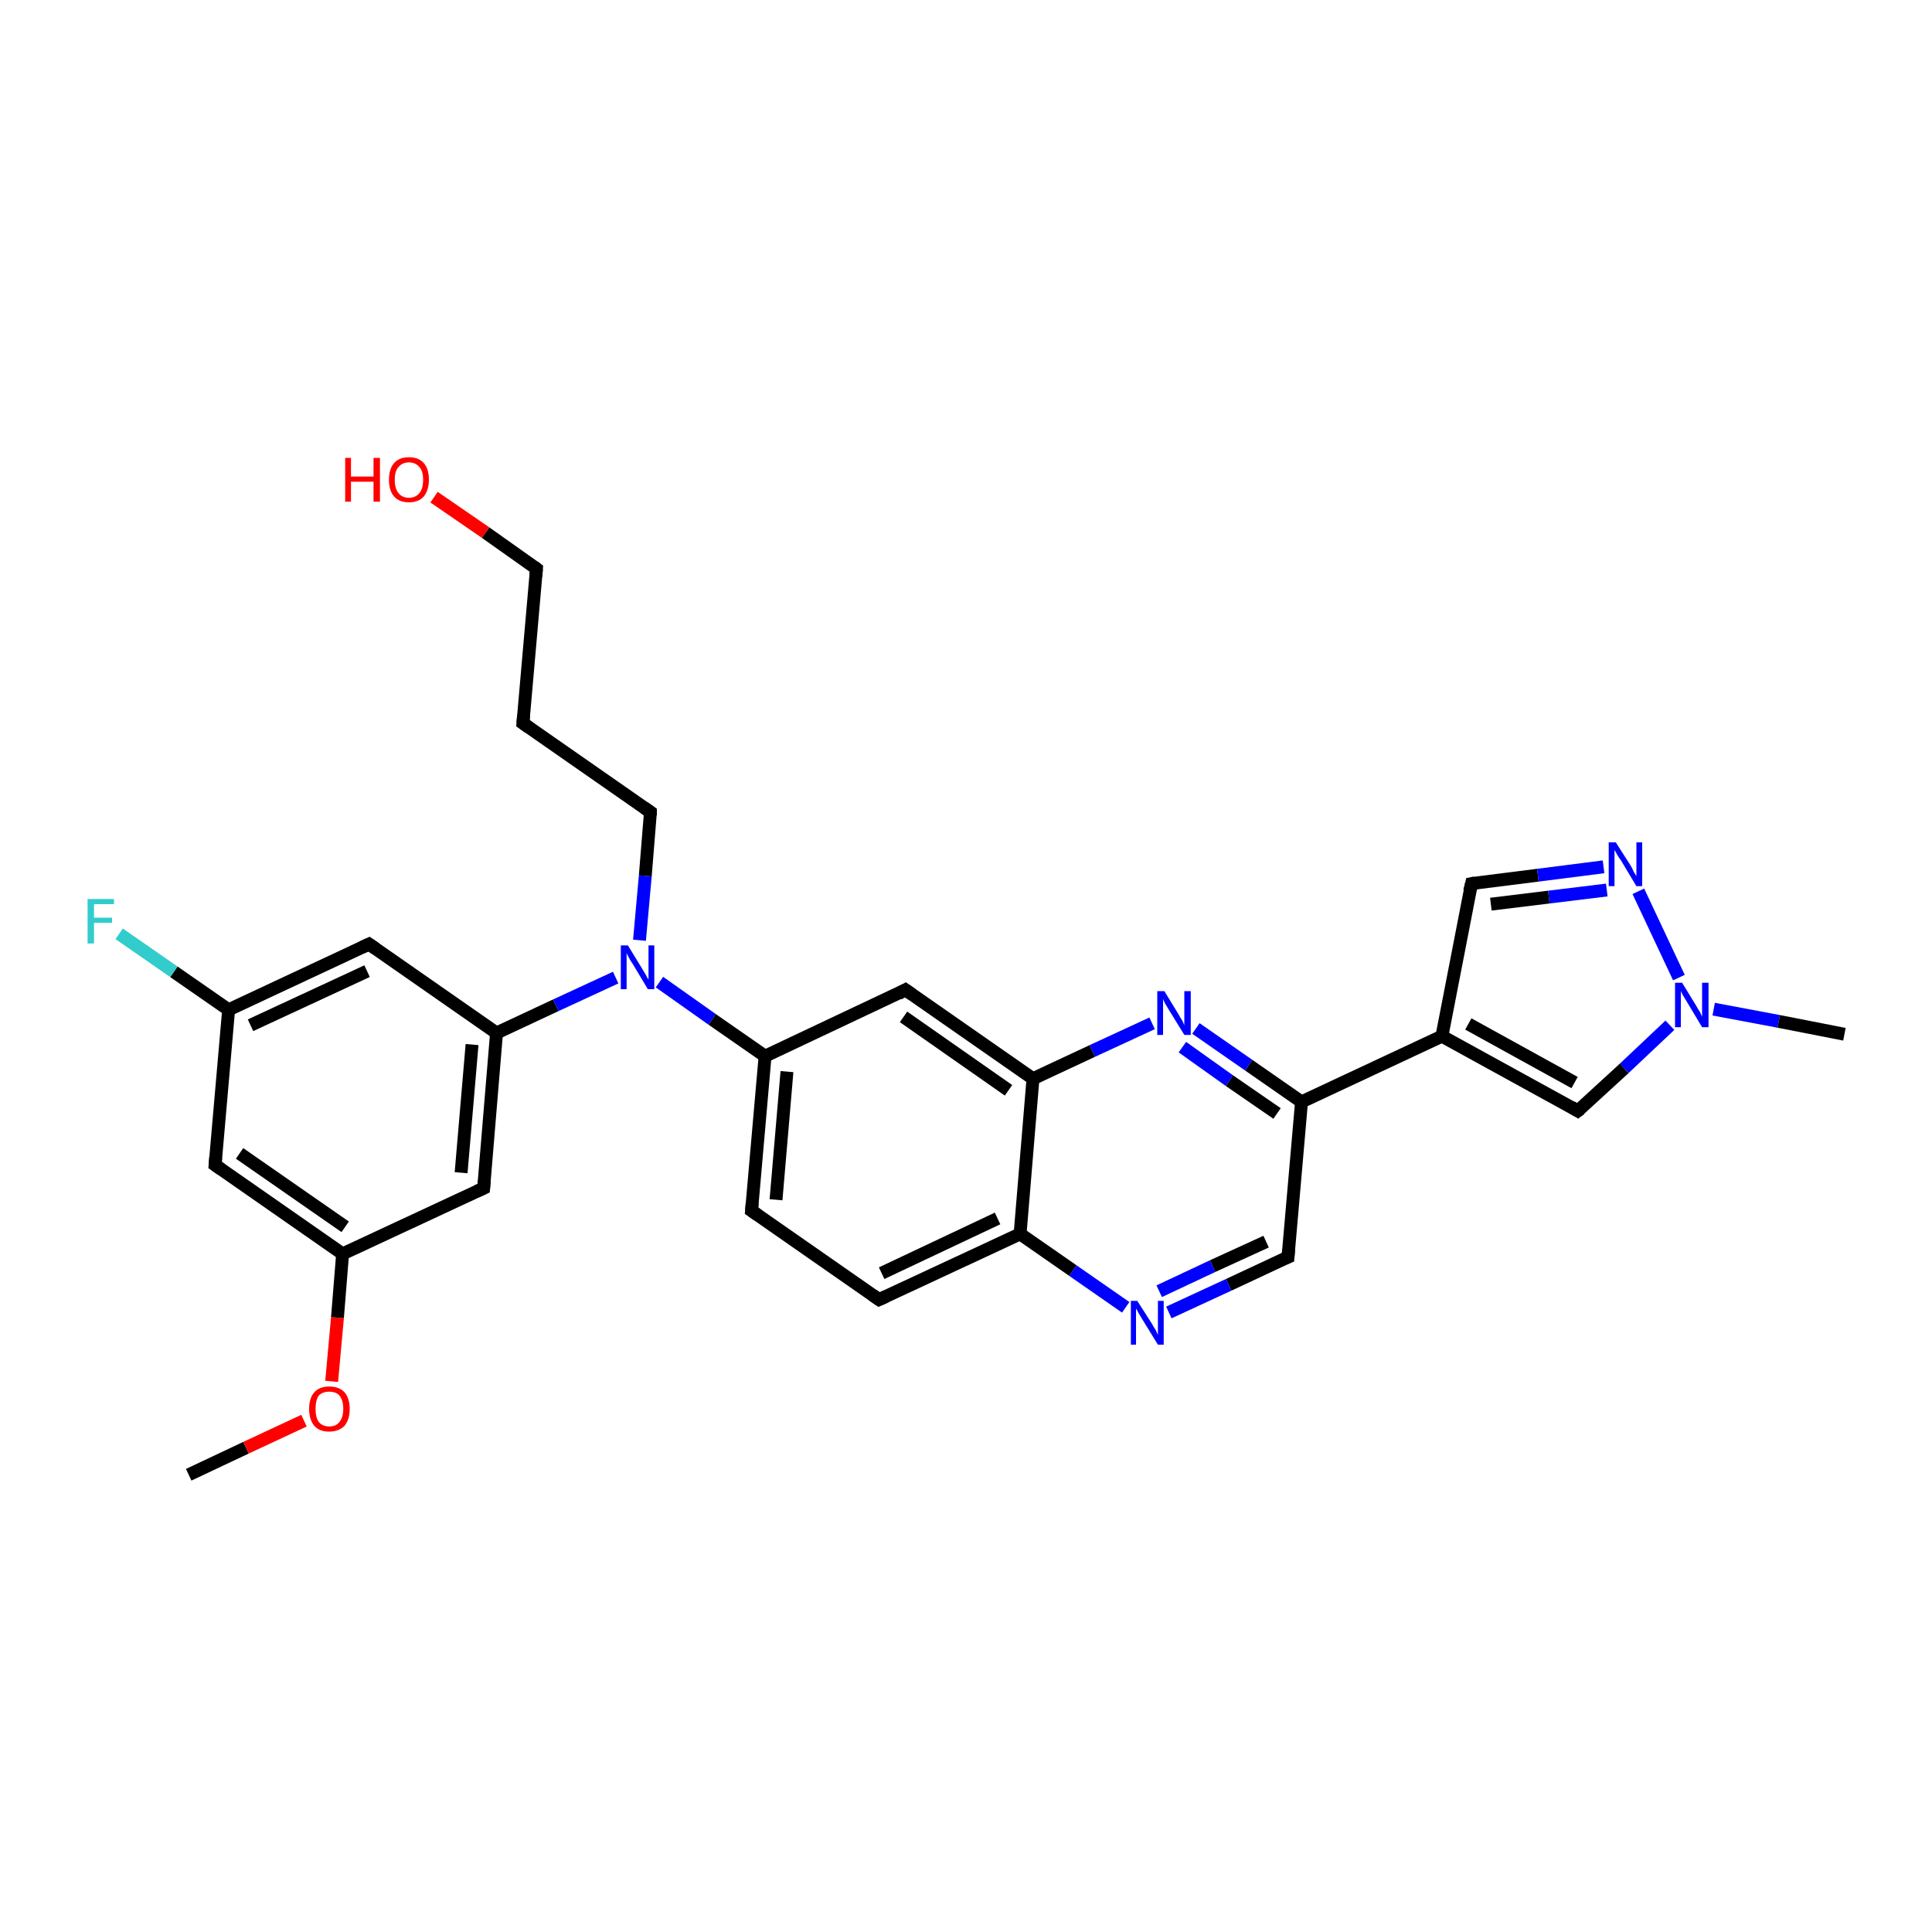 <?xml version='1.0' encoding='iso-8859-1'?>
<svg version='1.1' baseProfile='full'
              xmlns='http://www.w3.org/2000/svg'
                      xmlns:rdkit='http://www.rdkit.org/xml'
                      xmlns:xlink='http://www.w3.org/1999/xlink'
                  xml:space='preserve'
width='300px' height='300px' viewBox='0 0 300 300'>
<!-- END OF HEADER -->
<rect style='opacity:1.0;fill:#FFFFFF;stroke:none' width='300.0' height='300.0' x='0.0' y='0.0'> </rect>
<path class='bond-0 atom-0 atom-1' d='M 29.3,229.0 L 38.2,224.8' style='fill:none;fill-rule:evenodd;stroke:#000000;stroke-width:2.0px;stroke-linecap:butt;stroke-linejoin:miter;stroke-opacity:1' />
<path class='bond-0 atom-0 atom-1' d='M 38.2,224.8 L 47.2,220.6' style='fill:none;fill-rule:evenodd;stroke:#FF0000;stroke-width:2.0px;stroke-linecap:butt;stroke-linejoin:miter;stroke-opacity:1' />
<path class='bond-1 atom-1 atom-2' d='M 51.5,214.5 L 52.4,204.6' style='fill:none;fill-rule:evenodd;stroke:#FF0000;stroke-width:2.0px;stroke-linecap:butt;stroke-linejoin:miter;stroke-opacity:1' />
<path class='bond-1 atom-1 atom-2' d='M 52.4,204.6 L 53.2,194.7' style='fill:none;fill-rule:evenodd;stroke:#000000;stroke-width:2.0px;stroke-linecap:butt;stroke-linejoin:miter;stroke-opacity:1' />
<path class='bond-2 atom-2 atom-3' d='M 53.2,194.7 L 33.4,180.9' style='fill:none;fill-rule:evenodd;stroke:#000000;stroke-width:2.0px;stroke-linecap:butt;stroke-linejoin:miter;stroke-opacity:1' />
<path class='bond-2 atom-2 atom-3' d='M 53.6,190.5 L 37.2,179.1' style='fill:none;fill-rule:evenodd;stroke:#000000;stroke-width:2.0px;stroke-linecap:butt;stroke-linejoin:miter;stroke-opacity:1' />
<path class='bond-3 atom-3 atom-4' d='M 33.4,180.9 L 35.5,156.8' style='fill:none;fill-rule:evenodd;stroke:#000000;stroke-width:2.0px;stroke-linecap:butt;stroke-linejoin:miter;stroke-opacity:1' />
<path class='bond-4 atom-4 atom-5' d='M 35.5,156.8 L 27.0,150.9' style='fill:none;fill-rule:evenodd;stroke:#000000;stroke-width:2.0px;stroke-linecap:butt;stroke-linejoin:miter;stroke-opacity:1' />
<path class='bond-4 atom-4 atom-5' d='M 27.0,150.9 L 18.5,145.0' style='fill:none;fill-rule:evenodd;stroke:#33CCCC;stroke-width:2.0px;stroke-linecap:butt;stroke-linejoin:miter;stroke-opacity:1' />
<path class='bond-5 atom-4 atom-6' d='M 35.5,156.8 L 57.3,146.6' style='fill:none;fill-rule:evenodd;stroke:#000000;stroke-width:2.0px;stroke-linecap:butt;stroke-linejoin:miter;stroke-opacity:1' />
<path class='bond-5 atom-4 atom-6' d='M 38.9,159.2 L 57.0,150.8' style='fill:none;fill-rule:evenodd;stroke:#000000;stroke-width:2.0px;stroke-linecap:butt;stroke-linejoin:miter;stroke-opacity:1' />
<path class='bond-6 atom-6 atom-7' d='M 57.3,146.6 L 77.1,160.4' style='fill:none;fill-rule:evenodd;stroke:#000000;stroke-width:2.0px;stroke-linecap:butt;stroke-linejoin:miter;stroke-opacity:1' />
<path class='bond-7 atom-7 atom-8' d='M 77.1,160.4 L 86.3,156.1' style='fill:none;fill-rule:evenodd;stroke:#000000;stroke-width:2.0px;stroke-linecap:butt;stroke-linejoin:miter;stroke-opacity:1' />
<path class='bond-7 atom-7 atom-8' d='M 86.3,156.1 L 95.6,151.8' style='fill:none;fill-rule:evenodd;stroke:#0000FF;stroke-width:2.0px;stroke-linecap:butt;stroke-linejoin:miter;stroke-opacity:1' />
<path class='bond-8 atom-8 atom-9' d='M 99.3,146.0 L 100.2,136.0' style='fill:none;fill-rule:evenodd;stroke:#0000FF;stroke-width:2.0px;stroke-linecap:butt;stroke-linejoin:miter;stroke-opacity:1' />
<path class='bond-8 atom-8 atom-9' d='M 100.2,136.0 L 101.0,126.1' style='fill:none;fill-rule:evenodd;stroke:#000000;stroke-width:2.0px;stroke-linecap:butt;stroke-linejoin:miter;stroke-opacity:1' />
<path class='bond-9 atom-9 atom-10' d='M 101.0,126.1 L 81.2,112.3' style='fill:none;fill-rule:evenodd;stroke:#000000;stroke-width:2.0px;stroke-linecap:butt;stroke-linejoin:miter;stroke-opacity:1' />
<path class='bond-10 atom-10 atom-11' d='M 81.2,112.3 L 83.3,88.3' style='fill:none;fill-rule:evenodd;stroke:#000000;stroke-width:2.0px;stroke-linecap:butt;stroke-linejoin:miter;stroke-opacity:1' />
<path class='bond-11 atom-11 atom-12' d='M 83.3,88.3 L 75.4,82.7' style='fill:none;fill-rule:evenodd;stroke:#000000;stroke-width:2.0px;stroke-linecap:butt;stroke-linejoin:miter;stroke-opacity:1' />
<path class='bond-11 atom-11 atom-12' d='M 75.4,82.7 L 67.4,77.2' style='fill:none;fill-rule:evenodd;stroke:#FF0000;stroke-width:2.0px;stroke-linecap:butt;stroke-linejoin:miter;stroke-opacity:1' />
<path class='bond-12 atom-8 atom-13' d='M 102.4,152.5 L 110.6,158.3' style='fill:none;fill-rule:evenodd;stroke:#0000FF;stroke-width:2.0px;stroke-linecap:butt;stroke-linejoin:miter;stroke-opacity:1' />
<path class='bond-12 atom-8 atom-13' d='M 110.6,158.3 L 118.8,164.0' style='fill:none;fill-rule:evenodd;stroke:#000000;stroke-width:2.0px;stroke-linecap:butt;stroke-linejoin:miter;stroke-opacity:1' />
<path class='bond-13 atom-13 atom-14' d='M 118.8,164.0 L 116.7,188.0' style='fill:none;fill-rule:evenodd;stroke:#000000;stroke-width:2.0px;stroke-linecap:butt;stroke-linejoin:miter;stroke-opacity:1' />
<path class='bond-13 atom-13 atom-14' d='M 122.2,166.4 L 120.5,186.3' style='fill:none;fill-rule:evenodd;stroke:#000000;stroke-width:2.0px;stroke-linecap:butt;stroke-linejoin:miter;stroke-opacity:1' />
<path class='bond-14 atom-14 atom-15' d='M 116.7,188.0 L 136.5,201.8' style='fill:none;fill-rule:evenodd;stroke:#000000;stroke-width:2.0px;stroke-linecap:butt;stroke-linejoin:miter;stroke-opacity:1' />
<path class='bond-15 atom-15 atom-16' d='M 136.5,201.8 L 158.4,191.6' style='fill:none;fill-rule:evenodd;stroke:#000000;stroke-width:2.0px;stroke-linecap:butt;stroke-linejoin:miter;stroke-opacity:1' />
<path class='bond-15 atom-15 atom-16' d='M 136.9,197.7 L 154.9,189.2' style='fill:none;fill-rule:evenodd;stroke:#000000;stroke-width:2.0px;stroke-linecap:butt;stroke-linejoin:miter;stroke-opacity:1' />
<path class='bond-16 atom-16 atom-17' d='M 158.4,191.6 L 166.6,197.3' style='fill:none;fill-rule:evenodd;stroke:#000000;stroke-width:2.0px;stroke-linecap:butt;stroke-linejoin:miter;stroke-opacity:1' />
<path class='bond-16 atom-16 atom-17' d='M 166.6,197.3 L 174.8,203.0' style='fill:none;fill-rule:evenodd;stroke:#0000FF;stroke-width:2.0px;stroke-linecap:butt;stroke-linejoin:miter;stroke-opacity:1' />
<path class='bond-17 atom-17 atom-18' d='M 181.5,203.8 L 190.8,199.5' style='fill:none;fill-rule:evenodd;stroke:#0000FF;stroke-width:2.0px;stroke-linecap:butt;stroke-linejoin:miter;stroke-opacity:1' />
<path class='bond-17 atom-17 atom-18' d='M 190.8,199.5 L 200.0,195.2' style='fill:none;fill-rule:evenodd;stroke:#000000;stroke-width:2.0px;stroke-linecap:butt;stroke-linejoin:miter;stroke-opacity:1' />
<path class='bond-17 atom-17 atom-18' d='M 180.0,200.5 L 188.3,196.6' style='fill:none;fill-rule:evenodd;stroke:#0000FF;stroke-width:2.0px;stroke-linecap:butt;stroke-linejoin:miter;stroke-opacity:1' />
<path class='bond-17 atom-17 atom-18' d='M 188.3,196.6 L 196.6,192.8' style='fill:none;fill-rule:evenodd;stroke:#000000;stroke-width:2.0px;stroke-linecap:butt;stroke-linejoin:miter;stroke-opacity:1' />
<path class='bond-18 atom-18 atom-19' d='M 200.0,195.2 L 202.1,171.1' style='fill:none;fill-rule:evenodd;stroke:#000000;stroke-width:2.0px;stroke-linecap:butt;stroke-linejoin:miter;stroke-opacity:1' />
<path class='bond-19 atom-19 atom-20' d='M 202.1,171.1 L 223.9,160.9' style='fill:none;fill-rule:evenodd;stroke:#000000;stroke-width:2.0px;stroke-linecap:butt;stroke-linejoin:miter;stroke-opacity:1' />
<path class='bond-20 atom-20 atom-21' d='M 223.9,160.9 L 228.5,137.2' style='fill:none;fill-rule:evenodd;stroke:#000000;stroke-width:2.0px;stroke-linecap:butt;stroke-linejoin:miter;stroke-opacity:1' />
<path class='bond-21 atom-21 atom-22' d='M 228.5,137.2 L 238.8,135.9' style='fill:none;fill-rule:evenodd;stroke:#000000;stroke-width:2.0px;stroke-linecap:butt;stroke-linejoin:miter;stroke-opacity:1' />
<path class='bond-21 atom-21 atom-22' d='M 238.8,135.9 L 249.0,134.6' style='fill:none;fill-rule:evenodd;stroke:#0000FF;stroke-width:2.0px;stroke-linecap:butt;stroke-linejoin:miter;stroke-opacity:1' />
<path class='bond-21 atom-21 atom-22' d='M 231.5,140.4 L 240.5,139.3' style='fill:none;fill-rule:evenodd;stroke:#000000;stroke-width:2.0px;stroke-linecap:butt;stroke-linejoin:miter;stroke-opacity:1' />
<path class='bond-21 atom-21 atom-22' d='M 240.5,139.3 L 249.5,138.2' style='fill:none;fill-rule:evenodd;stroke:#0000FF;stroke-width:2.0px;stroke-linecap:butt;stroke-linejoin:miter;stroke-opacity:1' />
<path class='bond-22 atom-22 atom-23' d='M 254.4,138.4 L 260.7,151.8' style='fill:none;fill-rule:evenodd;stroke:#0000FF;stroke-width:2.0px;stroke-linecap:butt;stroke-linejoin:miter;stroke-opacity:1' />
<path class='bond-23 atom-23 atom-24' d='M 266.1,156.7 L 276.2,158.6' style='fill:none;fill-rule:evenodd;stroke:#0000FF;stroke-width:2.0px;stroke-linecap:butt;stroke-linejoin:miter;stroke-opacity:1' />
<path class='bond-23 atom-23 atom-24' d='M 276.2,158.6 L 286.4,160.6' style='fill:none;fill-rule:evenodd;stroke:#000000;stroke-width:2.0px;stroke-linecap:butt;stroke-linejoin:miter;stroke-opacity:1' />
<path class='bond-24 atom-23 atom-25' d='M 259.3,159.2 L 252.2,165.9' style='fill:none;fill-rule:evenodd;stroke:#0000FF;stroke-width:2.0px;stroke-linecap:butt;stroke-linejoin:miter;stroke-opacity:1' />
<path class='bond-24 atom-23 atom-25' d='M 252.2,165.9 L 245.0,172.5' style='fill:none;fill-rule:evenodd;stroke:#000000;stroke-width:2.0px;stroke-linecap:butt;stroke-linejoin:miter;stroke-opacity:1' />
<path class='bond-25 atom-19 atom-26' d='M 202.1,171.1 L 193.9,165.4' style='fill:none;fill-rule:evenodd;stroke:#000000;stroke-width:2.0px;stroke-linecap:butt;stroke-linejoin:miter;stroke-opacity:1' />
<path class='bond-25 atom-19 atom-26' d='M 193.9,165.4 L 185.7,159.7' style='fill:none;fill-rule:evenodd;stroke:#0000FF;stroke-width:2.0px;stroke-linecap:butt;stroke-linejoin:miter;stroke-opacity:1' />
<path class='bond-25 atom-19 atom-26' d='M 198.3,172.9 L 190.9,167.8' style='fill:none;fill-rule:evenodd;stroke:#000000;stroke-width:2.0px;stroke-linecap:butt;stroke-linejoin:miter;stroke-opacity:1' />
<path class='bond-25 atom-19 atom-26' d='M 190.9,167.8 L 183.6,162.6' style='fill:none;fill-rule:evenodd;stroke:#0000FF;stroke-width:2.0px;stroke-linecap:butt;stroke-linejoin:miter;stroke-opacity:1' />
<path class='bond-26 atom-26 atom-27' d='M 178.9,158.9 L 169.6,163.2' style='fill:none;fill-rule:evenodd;stroke:#0000FF;stroke-width:2.0px;stroke-linecap:butt;stroke-linejoin:miter;stroke-opacity:1' />
<path class='bond-26 atom-26 atom-27' d='M 169.6,163.2 L 160.4,167.5' style='fill:none;fill-rule:evenodd;stroke:#000000;stroke-width:2.0px;stroke-linecap:butt;stroke-linejoin:miter;stroke-opacity:1' />
<path class='bond-27 atom-27 atom-28' d='M 160.4,167.5 L 140.6,153.7' style='fill:none;fill-rule:evenodd;stroke:#000000;stroke-width:2.0px;stroke-linecap:butt;stroke-linejoin:miter;stroke-opacity:1' />
<path class='bond-27 atom-27 atom-28' d='M 156.6,169.3 L 140.3,157.9' style='fill:none;fill-rule:evenodd;stroke:#000000;stroke-width:2.0px;stroke-linecap:butt;stroke-linejoin:miter;stroke-opacity:1' />
<path class='bond-28 atom-7 atom-29' d='M 77.1,160.4 L 75.1,184.5' style='fill:none;fill-rule:evenodd;stroke:#000000;stroke-width:2.0px;stroke-linecap:butt;stroke-linejoin:miter;stroke-opacity:1' />
<path class='bond-28 atom-7 atom-29' d='M 73.3,162.2 L 71.6,182.1' style='fill:none;fill-rule:evenodd;stroke:#000000;stroke-width:2.0px;stroke-linecap:butt;stroke-linejoin:miter;stroke-opacity:1' />
<path class='bond-29 atom-29 atom-2' d='M 75.1,184.5 L 53.2,194.7' style='fill:none;fill-rule:evenodd;stroke:#000000;stroke-width:2.0px;stroke-linecap:butt;stroke-linejoin:miter;stroke-opacity:1' />
<path class='bond-30 atom-28 atom-13' d='M 140.6,153.7 L 118.8,164.0' style='fill:none;fill-rule:evenodd;stroke:#000000;stroke-width:2.0px;stroke-linecap:butt;stroke-linejoin:miter;stroke-opacity:1' />
<path class='bond-31 atom-27 atom-16' d='M 160.4,167.5 L 158.4,191.6' style='fill:none;fill-rule:evenodd;stroke:#000000;stroke-width:2.0px;stroke-linecap:butt;stroke-linejoin:miter;stroke-opacity:1' />
<path class='bond-32 atom-25 atom-20' d='M 245.0,172.5 L 223.9,160.9' style='fill:none;fill-rule:evenodd;stroke:#000000;stroke-width:2.0px;stroke-linecap:butt;stroke-linejoin:miter;stroke-opacity:1' />
<path class='bond-32 atom-25 atom-20' d='M 244.5,168.1 L 228.0,159.0' style='fill:none;fill-rule:evenodd;stroke:#000000;stroke-width:2.0px;stroke-linecap:butt;stroke-linejoin:miter;stroke-opacity:1' />
<path d='M 34.4,181.6 L 33.4,180.9 L 33.5,179.7' style='fill:none;stroke:#000000;stroke-width:2.0px;stroke-linecap:butt;stroke-linejoin:miter;stroke-opacity:1;' />
<path d='M 56.2,147.1 L 57.3,146.6 L 58.3,147.3' style='fill:none;stroke:#000000;stroke-width:2.0px;stroke-linecap:butt;stroke-linejoin:miter;stroke-opacity:1;' />
<path d='M 101.0,126.6 L 101.0,126.1 L 100.0,125.4' style='fill:none;stroke:#000000;stroke-width:2.0px;stroke-linecap:butt;stroke-linejoin:miter;stroke-opacity:1;' />
<path d='M 82.2,113.0 L 81.2,112.3 L 81.3,111.1' style='fill:none;stroke:#000000;stroke-width:2.0px;stroke-linecap:butt;stroke-linejoin:miter;stroke-opacity:1;' />
<path d='M 83.2,89.5 L 83.3,88.3 L 82.9,88.0' style='fill:none;stroke:#000000;stroke-width:2.0px;stroke-linecap:butt;stroke-linejoin:miter;stroke-opacity:1;' />
<path d='M 116.8,186.8 L 116.7,188.0 L 117.7,188.7' style='fill:none;stroke:#000000;stroke-width:2.0px;stroke-linecap:butt;stroke-linejoin:miter;stroke-opacity:1;' />
<path d='M 135.5,201.1 L 136.5,201.8 L 137.6,201.3' style='fill:none;stroke:#000000;stroke-width:2.0px;stroke-linecap:butt;stroke-linejoin:miter;stroke-opacity:1;' />
<path d='M 199.5,195.4 L 200.0,195.2 L 200.1,194.0' style='fill:none;stroke:#000000;stroke-width:2.0px;stroke-linecap:butt;stroke-linejoin:miter;stroke-opacity:1;' />
<path d='M 228.2,138.4 L 228.5,137.2 L 229.0,137.1' style='fill:none;stroke:#000000;stroke-width:2.0px;stroke-linecap:butt;stroke-linejoin:miter;stroke-opacity:1;' />
<path d='M 245.4,172.2 L 245.0,172.5 L 244.0,171.9' style='fill:none;stroke:#000000;stroke-width:2.0px;stroke-linecap:butt;stroke-linejoin:miter;stroke-opacity:1;' />
<path d='M 141.6,154.4 L 140.6,153.7 L 139.5,154.3' style='fill:none;stroke:#000000;stroke-width:2.0px;stroke-linecap:butt;stroke-linejoin:miter;stroke-opacity:1;' />
<path d='M 75.2,183.3 L 75.1,184.5 L 74.0,185.0' style='fill:none;stroke:#000000;stroke-width:2.0px;stroke-linecap:butt;stroke-linejoin:miter;stroke-opacity:1;' />
<path class='atom-1' d='M 48.0 218.8
Q 48.0 217.1, 48.8 216.2
Q 49.6 215.3, 51.1 215.3
Q 52.7 215.3, 53.5 216.2
Q 54.3 217.1, 54.3 218.8
Q 54.3 220.4, 53.5 221.4
Q 52.6 222.3, 51.1 222.3
Q 49.6 222.3, 48.8 221.4
Q 48.0 220.4, 48.0 218.8
M 51.1 221.5
Q 52.2 221.5, 52.7 220.8
Q 53.3 220.1, 53.3 218.8
Q 53.3 217.4, 52.7 216.7
Q 52.2 216.1, 51.1 216.1
Q 50.1 216.1, 49.5 216.7
Q 49.0 217.4, 49.0 218.8
Q 49.0 220.1, 49.5 220.8
Q 50.1 221.5, 51.1 221.5
' fill='#FF0000'/>
<path class='atom-5' d='M 13.6 139.6
L 17.7 139.6
L 17.7 140.4
L 14.6 140.4
L 14.6 142.5
L 17.4 142.5
L 17.4 143.3
L 14.6 143.3
L 14.6 146.5
L 13.6 146.5
L 13.6 139.6
' fill='#33CCCC'/>
<path class='atom-8' d='M 97.5 146.8
L 99.7 150.4
Q 99.9 150.7, 100.3 151.4
Q 100.6 152.0, 100.7 152.1
L 100.7 146.8
L 101.6 146.8
L 101.6 153.6
L 100.6 153.6
L 98.2 149.6
Q 97.9 149.2, 97.6 148.6
Q 97.3 148.1, 97.3 147.9
L 97.3 153.6
L 96.4 153.6
L 96.4 146.8
L 97.5 146.8
' fill='#0000FF'/>
<path class='atom-12' d='M 53.6 71.1
L 54.5 71.1
L 54.5 74.0
L 58.0 74.0
L 58.0 71.1
L 59.0 71.1
L 59.0 77.9
L 58.0 77.9
L 58.0 74.8
L 54.5 74.8
L 54.5 77.9
L 53.6 77.9
L 53.6 71.1
' fill='#FF0000'/>
<path class='atom-12' d='M 60.4 74.5
Q 60.4 72.8, 61.2 71.9
Q 62.0 71.0, 63.5 71.0
Q 65.0 71.0, 65.8 71.9
Q 66.6 72.8, 66.6 74.5
Q 66.6 76.1, 65.8 77.1
Q 65.0 78.0, 63.5 78.0
Q 62.0 78.0, 61.2 77.1
Q 60.4 76.2, 60.4 74.5
M 63.5 77.3
Q 64.5 77.3, 65.1 76.6
Q 65.7 75.9, 65.7 74.5
Q 65.7 73.1, 65.1 72.5
Q 64.5 71.8, 63.5 71.8
Q 62.5 71.8, 61.9 72.5
Q 61.3 73.1, 61.3 74.5
Q 61.3 75.9, 61.9 76.6
Q 62.5 77.3, 63.5 77.3
' fill='#FF0000'/>
<path class='atom-17' d='M 176.6 202.0
L 178.9 205.6
Q 179.1 206.0, 179.5 206.6
Q 179.8 207.3, 179.8 207.3
L 179.8 202.0
L 180.7 202.0
L 180.7 208.8
L 179.8 208.8
L 177.4 204.9
Q 177.1 204.4, 176.8 203.9
Q 176.5 203.3, 176.4 203.2
L 176.4 208.8
L 175.6 208.8
L 175.6 202.0
L 176.6 202.0
' fill='#0000FF'/>
<path class='atom-22' d='M 250.9 130.8
L 253.2 134.4
Q 253.4 134.7, 253.7 135.4
Q 254.1 136.0, 254.1 136.1
L 254.1 130.8
L 255.0 130.8
L 255.0 137.6
L 254.1 137.6
L 251.7 133.6
Q 251.4 133.2, 251.1 132.7
Q 250.8 132.1, 250.7 132.0
L 250.7 137.6
L 249.8 137.6
L 249.8 130.8
L 250.9 130.8
' fill='#0000FF'/>
<path class='atom-23' d='M 261.2 152.6
L 263.4 156.2
Q 263.6 156.6, 264.0 157.2
Q 264.3 157.9, 264.3 157.9
L 264.3 152.6
L 265.3 152.6
L 265.3 159.5
L 264.3 159.5
L 261.9 155.5
Q 261.6 155.0, 261.3 154.5
Q 261.0 154.0, 261.0 153.8
L 261.0 159.5
L 260.1 159.5
L 260.1 152.6
L 261.2 152.6
' fill='#0000FF'/>
<path class='atom-26' d='M 180.8 153.9
L 183.0 157.5
Q 183.2 157.9, 183.6 158.5
Q 183.9 159.2, 183.9 159.2
L 183.9 153.9
L 184.9 153.9
L 184.9 160.7
L 183.9 160.7
L 181.5 156.8
Q 181.2 156.3, 180.9 155.8
Q 180.6 155.2, 180.6 155.1
L 180.6 160.7
L 179.7 160.7
L 179.7 153.9
L 180.8 153.9
' fill='#0000FF'/>
</svg>
